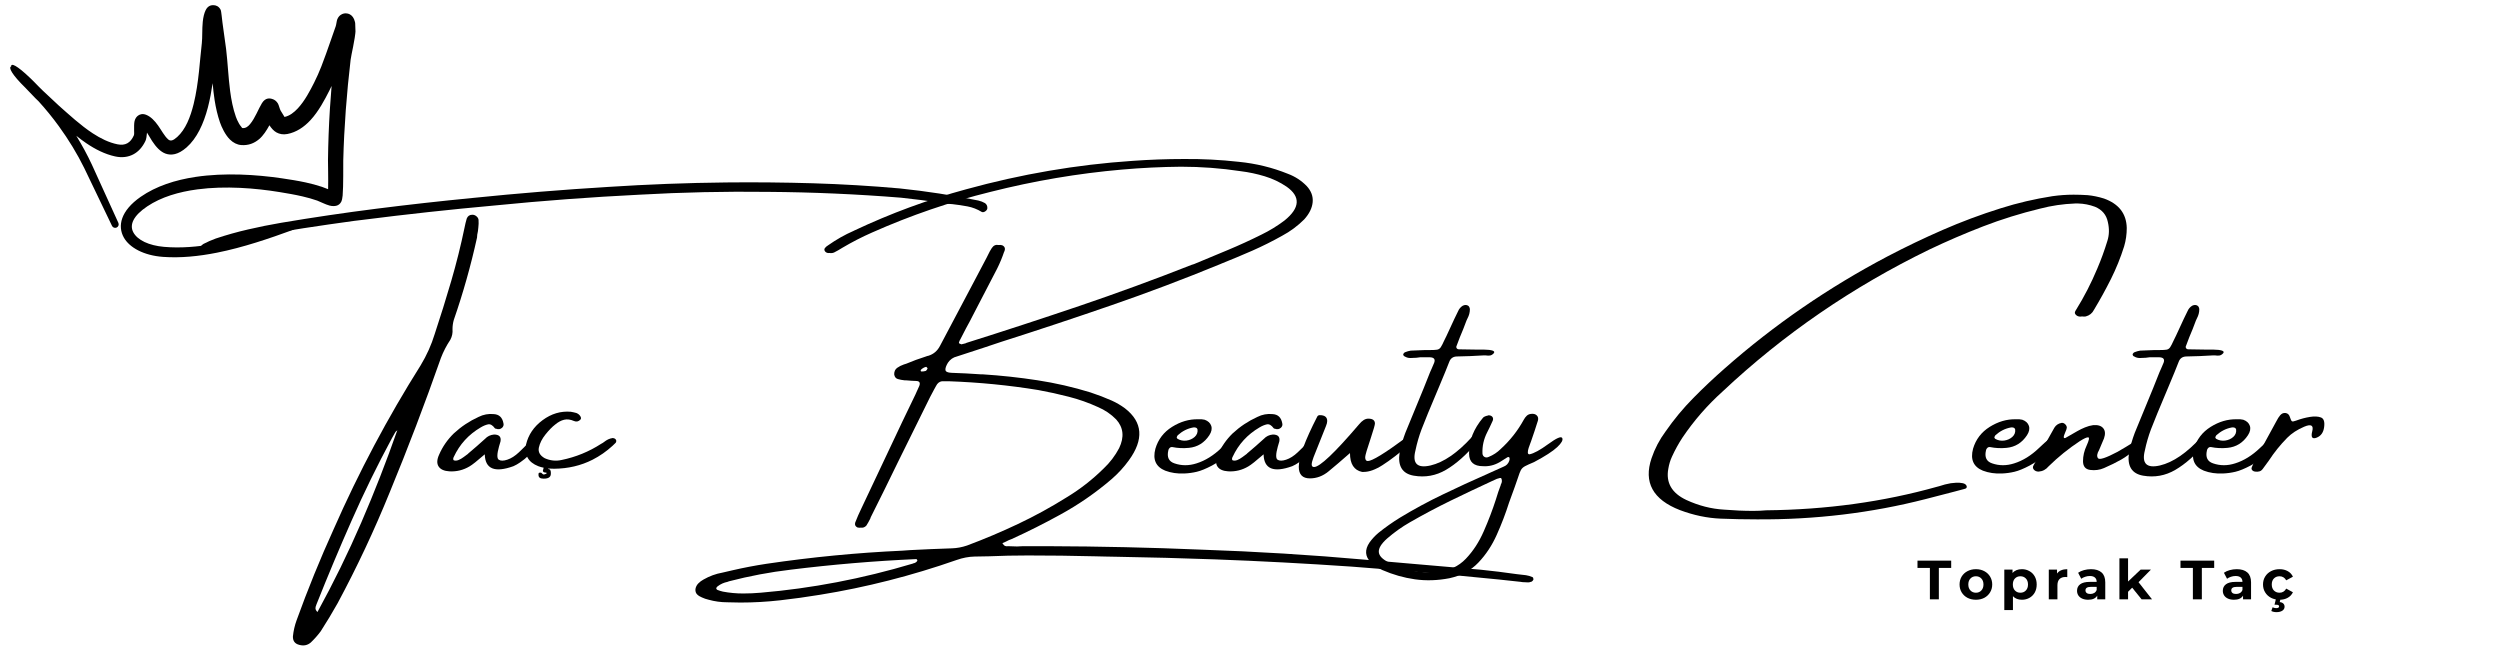 <?xml version="1.0" encoding="UTF-8"?>
<svg xmlns="http://www.w3.org/2000/svg" xmlns:xlink="http://www.w3.org/1999/xlink" width="1000" zoomAndPan="magnify" viewBox="0 0 750 195" height="260" preserveAspectRatio="xMidYMid meet" version="1.0">
  <defs>
    <g></g>
    <clipPath id="e95b42599a">
      <path d="M 3 1 L 107 1 L 107 78 L 3 78 Z M 3 1 " clip-rule="nonzero"></path>
    </clipPath>
    <clipPath id="fbe6ca8666">
      <path d="M 1.914 3.641 L 106.316 0.008 L 108.934 75.324 L 4.535 78.957 Z M 1.914 3.641 " clip-rule="nonzero"></path>
    </clipPath>
    <clipPath id="feaf7d8d3d">
      <path d="M 1.914 3.641 L 106.316 0.008 L 108.934 75.324 L 4.535 78.957 Z M 1.914 3.641 " clip-rule="nonzero"></path>
    </clipPath>
    <clipPath id="8804e38e49">
      <path d="M 59 54 L 297 54 L 297 194.004 L 59 194.004 Z M 59 54 " clip-rule="nonzero"></path>
    </clipPath>
  </defs>
  <g clip-path="url(#e95b42599a)">
    <g clip-path="url(#fbe6ca8666)">
      <g clip-path="url(#feaf7d8d3d)">
        <path fill="#000000" d="M 11.617 25.98 C 11.156 25.496 10.691 25.02 10.227 24.555 L 9.656 23.992 L 9.57 23.906 L 9.398 23.738 L 9.195 23.543 L 9.062 23.414 L 9.016 23.371 C 4.984 19.516 3.27 18.828 3.352 19.93 C 2.496 20.207 3.449 22.277 7.727 26.449 L 7.938 26.68 C 8.383 27.164 9.977 28.828 10.641 29.488 L 11.566 30.383 C 13.703 32.727 15.75 35.242 17.652 37.859 C 20.586 41.895 23.188 46.168 25.281 50.43 L 33.586 67.727 C 33.816 68.262 34.441 68.504 34.977 68.27 C 35.512 68.035 35.754 67.414 35.52 66.879 L 27.543 49.348 C 26.199 46.465 24.629 43.566 22.887 40.734 C 23.855 41.508 24.848 42.254 25.863 42.945 C 28.586 44.797 31.48 46.254 34.5 46.918 C 36.602 47.383 38.438 47.125 39.988 46.312 C 41.492 45.523 42.742 44.168 43.645 42.254 C 43.887 41.738 44.023 40.75 44.098 39.785 C 44.621 40.562 45.09 41.477 45.621 42.289 C 46.793 44.086 48.141 45.559 49.711 46.102 C 51.348 46.668 53.398 46.473 55.953 44.242 C 59.07 41.512 61.074 37.152 62.352 32.285 C 62.977 29.91 63.43 27.406 63.789 24.953 C 63.941 26.684 64.129 28.41 64.398 30.113 C 64.758 32.371 65.258 34.582 65.988 36.707 C 66.477 38.121 67.547 40.445 68.977 41.855 C 69.965 42.832 71.133 43.418 72.363 43.516 C 74.527 43.688 76.273 42.977 77.727 41.754 C 78.98 40.699 79.965 39.145 80.824 37.578 C 81.43 38.48 82.105 39.277 82.941 39.73 C 83.84 40.219 84.898 40.453 86.227 40.199 C 88.895 39.68 91.203 38.137 93.141 36.047 C 95.586 33.41 97.434 29.895 98.812 27.164 C 99.039 26.707 99.262 26.25 99.477 25.789 C 99.281 28.086 99.113 30.387 98.969 32.688 C 98.648 37.812 98.457 42.945 98.395 48.062 C 98.387 48.922 98.512 53.691 98.434 56.758 C 97.684 56.461 96.887 56.152 96.57 56.047 C 94.98 55.52 93.355 55.09 91.715 54.734 C 89.32 54.215 86.891 53.836 84.473 53.48 C 76.949 52.379 67.473 51.754 58.691 53.07 C 52.586 53.984 46.812 55.84 42.203 59.047 C 36.152 63.266 35.23 67.84 37.145 71.254 C 38.84 74.281 43.129 76.66 48.965 77.07 C 54.164 77.438 59.609 76.895 65.051 75.812 C 72.957 74.238 80.844 71.539 87.91 68.953 C 88.496 68.742 88.801 68.098 88.594 67.512 C 88.387 66.926 87.742 66.621 87.156 66.828 C 80.156 69.23 72.348 71.73 64.539 73.125 C 59.344 74.055 54.148 74.492 49.203 74.055 C 44.695 73.656 41.262 72.059 39.992 69.691 C 38.762 67.387 40.07 64.66 44.164 61.918 C 48.395 59.082 53.672 57.551 59.219 56.812 C 67.629 55.695 76.664 56.449 83.836 57.617 C 86.152 57.996 88.48 58.391 90.773 58.926 C 92.258 59.27 93.727 59.676 95.168 60.18 C 95.863 60.418 97.637 61.355 98.871 61.672 C 99.77 61.902 100.547 61.848 101.07 61.672 C 101.488 61.531 102.074 61.211 102.445 60.383 C 102.562 60.113 102.715 59.508 102.793 58.656 C 103.039 55.945 102.953 49.199 102.977 48.148 C 103.102 43.105 103.363 38.055 103.734 33.012 C 104.109 27.969 104.594 22.934 105.188 17.922 C 105.363 16.414 106.543 11.824 106.688 8.926 C 106.773 7.156 106.375 5.797 105.859 5.109 C 105.285 4.34 104.633 4.129 104.156 4.043 C 103.488 3.922 102.855 4.051 102.262 4.438 C 101.902 4.668 101.461 5.094 101.176 5.816 C 100.992 6.277 100.895 7.371 100.723 7.859 L 99.219 12.156 C 98.293 14.77 97.41 17.387 96.395 19.953 C 95.738 21.605 95.031 23.238 94.219 24.836 C 93.023 27.191 91.457 30.242 89.34 32.516 C 88.199 33.738 86.91 34.746 85.359 35.086 C 85.152 34.758 84.527 33.766 84.191 33.188 C 83.906 32.699 83.656 31.531 83.387 31.07 C 82.961 30.348 82.406 29.977 81.969 29.801 C 80.973 29.395 79.656 29.238 78.59 30.938 C 77.527 32.633 76.574 35.383 75.012 37.242 C 74.43 37.934 73.746 38.5 72.758 38.426 C 72.59 38.414 72.52 38.199 72.391 38.047 C 72.141 37.766 71.918 37.441 71.719 37.102 C 71.289 36.371 70.965 35.598 70.766 35.043 C 69.895 32.57 69.387 29.957 69.039 27.301 C 68.488 23.082 68.32 18.762 67.828 14.672 L 66.742 6.801 C 66.578 5.812 66.43 3.387 66.176 2.902 C 65.629 1.863 64.793 1.586 64.109 1.555 C 63.578 1.531 62.438 1.555 61.703 3.043 C 61.254 3.949 60.969 5.168 60.828 6.523 C 60.602 8.715 60.742 11.336 60.551 12.93 C 59.973 17.719 59.656 24.887 58.094 31.199 C 57.105 35.184 55.672 38.832 53.16 41.098 C 51.922 42.211 51.145 42.434 50.441 41.809 C 49.324 40.809 48.449 39.098 47.438 37.676 C 46.402 36.211 45.234 35.008 43.891 34.461 C 42.82 34.027 42.035 34.254 41.449 34.66 C 40.992 34.98 40.566 35.512 40.371 36.312 C 40.211 36.988 40.219 38.062 40.23 39.137 C 40.234 39.703 40.305 40.277 40.145 40.641 C 39.66 41.715 39.031 42.527 38.203 42.98 C 37.383 43.434 36.391 43.523 35.266 43.297 C 32.672 42.773 30.188 41.543 27.828 40 C 24.125 37.574 20.727 34.395 17.715 31.746 L 12.863 27.211 C 12.57 26.934 12.09 26.457 11.617 25.98 Z M 11.617 25.98 " fill-opacity="1" fill-rule="evenodd"></path>
      </g>
    </g>
  </g>
  <g clip-path="url(#8804e38e49)">
    <g fill="#000000" fill-opacity="1">
      <g transform="translate(109.315, 149.749)">
        <g>
          <path d="M 32.391 -85.328 C 32.859 -85.328 33.273 -85.164 33.641 -84.844 C 34.004 -84.531 34.207 -84.176 34.25 -83.781 C 34.301 -83.008 34.281 -82.258 34.188 -81.531 C 34.133 -80.75 34.023 -80.02 33.859 -79.344 C 33.816 -79.039 33.797 -78.758 33.797 -78.5 C 31.941 -70.07 29.617 -61.832 26.828 -53.781 C 26.566 -52.875 26.438 -51.945 26.438 -51 C 26.531 -49.875 26.316 -48.82 25.797 -47.844 C 24.629 -46.082 23.68 -44.25 22.953 -42.344 C 18.191 -28.758 13.078 -15.336 7.609 -2.078 C 3.004 9.273 -2.207 20.375 -8.031 31.219 C -9.625 34.062 -11.32 36.879 -13.125 39.672 C -14.02 40.867 -15.008 41.984 -16.094 43.016 C -17.07 43.836 -18.207 44.07 -19.5 43.719 C -20.844 43.395 -21.488 42.539 -21.438 41.156 C -21.27 39.508 -20.906 37.91 -20.344 36.359 C -16.988 27.066 -13.27 17.926 -9.188 8.938 C -1.695 -8.094 6.992 -24.461 16.891 -40.172 C 18.703 -43.172 20.102 -46.289 21.094 -49.531 C 22.844 -54.812 24.492 -60.109 26.047 -65.422 C 27.598 -70.734 28.938 -76.102 30.062 -81.531 C 30.227 -82.395 30.441 -83.273 30.703 -84.172 C 31.004 -84.941 31.566 -85.328 32.391 -85.328 Z M -14.078 33.859 C -9.266 25.086 -4.883 16.145 -0.938 7.031 C 3 -2.07 6.617 -11.348 9.922 -20.797 C 9.879 -20.754 9.832 -20.676 9.781 -20.562 C 9.625 -20.469 9.473 -20.336 9.328 -20.172 C 8.953 -19.516 8.586 -18.867 8.234 -18.234 C 3.891 -10.18 -0.125 -1.973 -3.812 6.391 C -7.508 14.754 -11.035 23.16 -14.391 31.609 C -14.441 31.723 -14.469 31.805 -14.469 31.859 C -14.602 32.117 -14.672 32.414 -14.672 32.75 C -14.672 33.094 -14.473 33.461 -14.078 33.859 Z M 186.891 -87.266 C 186.891 -87.055 186.789 -86.844 186.594 -86.625 C 186.395 -86.414 186.164 -86.258 185.906 -86.156 C 185.645 -86.051 185.41 -86.055 185.203 -86.172 C 183.859 -86.992 182.438 -87.547 180.938 -87.828 C 179.438 -88.109 177.938 -88.332 176.438 -88.5 C 175.312 -88.539 174.207 -88.672 173.125 -88.891 C 169.082 -89.492 165.047 -90.008 161.016 -90.438 C 147.754 -91.508 134.457 -92.094 121.125 -92.188 C 108.289 -92.352 95.441 -92.07 82.578 -91.344 C 68.078 -90.625 53.598 -89.547 39.141 -88.109 C 25.859 -86.91 12.613 -85.469 -0.594 -83.781 C -1.414 -83.664 -2.273 -83.562 -3.172 -83.469 C -8.211 -82.781 -13.25 -82.051 -18.281 -81.281 C -23.32 -80.508 -28.352 -79.562 -33.375 -78.438 C -33.77 -78.312 -34.18 -78.203 -34.609 -78.109 C -36.555 -77.641 -38.516 -77.125 -40.484 -76.562 C -42.453 -76 -44.344 -75.25 -46.156 -74.312 C -46.406 -74.164 -46.688 -74.062 -47 -74 C -47.395 -73.945 -47.773 -73.961 -48.141 -74.047 C -48.504 -74.129 -48.789 -74.348 -49 -74.703 C -49.207 -75.078 -49.234 -75.426 -49.078 -75.75 C -48.93 -76.082 -48.672 -76.352 -48.297 -76.562 C -47.117 -77.176 -45.883 -77.719 -44.594 -78.188 C -41.383 -79.258 -38.141 -80.172 -34.859 -80.922 C -31.586 -81.68 -28.301 -82.344 -25 -82.906 C -15.445 -84.52 -5.895 -85.93 3.656 -87.141 C 13.207 -88.348 22.805 -89.422 32.453 -90.359 C 45.992 -91.742 59.547 -92.848 73.109 -93.672 C 84.941 -94.441 96.77 -94.891 108.594 -95.016 C 117.281 -95.109 125.957 -95.023 134.625 -94.766 C 143.301 -94.504 151.969 -93.988 160.625 -93.219 C 168.531 -92.395 176.379 -91.188 184.172 -89.594 C 184.898 -89.426 185.57 -89.164 186.188 -88.812 C 186.695 -88.438 186.93 -87.922 186.891 -87.266 Z M 186.891 -87.266 "></path>
        </g>
      </g>
    </g>
  </g>
  <g fill="#000000" fill-opacity="1">
    <g transform="translate(135.119, 149.749)">
      <g>
        <path d="M 25.531 -17.922 C 26.082 -17.609 26.125 -16.844 25.656 -15.625 C 24.977 -14.738 24.25 -13.906 23.469 -13.125 C 22.695 -12.352 21.852 -11.66 20.938 -11.047 C 20.875 -11.047 20.844 -11.023 20.844 -10.984 C 20.227 -10.555 19.582 -10.191 18.906 -9.891 C 13.289 -7.867 10.426 -9.055 10.312 -13.453 C 8.039 -11.473 6.516 -10.266 5.734 -9.828 C 3.879 -8.723 1.875 -8.227 -0.281 -8.344 C -1.875 -8.438 -2.957 -8.922 -3.531 -9.797 C -4.113 -10.68 -4.062 -11.875 -3.375 -13.375 C -2.344 -15.75 -0.879 -17.863 1.016 -19.719 C 3.242 -21.781 5.723 -23.43 8.453 -24.672 C 9.898 -25.398 11.426 -25.68 13.031 -25.516 C 14.625 -25.422 15.582 -24.52 15.906 -22.812 C 16.051 -22.289 15.926 -21.832 15.531 -21.438 C 15.008 -20.969 14.41 -20.863 13.734 -21.125 C 13.68 -21.125 13.613 -21.133 13.531 -21.156 C 13.445 -21.176 13.383 -21.211 13.344 -21.266 C 12.664 -22.203 11.977 -22.594 11.281 -22.438 C 10.594 -22.289 9.859 -21.984 9.078 -21.516 C 5.461 -19.398 2.773 -16.453 1.016 -12.672 C 0.922 -12.504 0.863 -12.32 0.844 -12.125 C 0.82 -11.926 0.879 -11.77 1.016 -11.656 C 1.441 -11.508 1.91 -11.535 2.422 -11.734 C 2.941 -11.941 3.457 -12.238 3.969 -12.625 C 4.488 -13.008 4.926 -13.332 5.281 -13.594 C 5.32 -13.656 5.344 -13.688 5.344 -13.688 C 7.062 -15.125 8.742 -16.594 10.391 -18.094 C 11.109 -18.863 12.008 -19.297 13.094 -19.391 C 14.645 -19.391 15.289 -18.695 15.031 -17.312 C 14.883 -16.801 14.734 -16.285 14.578 -15.766 C 13.961 -13.535 13.938 -12.227 14.5 -11.844 C 15.062 -11.457 15.922 -11.457 17.078 -11.844 C 18.242 -12.227 19.406 -12.969 20.562 -14.062 C 21.727 -15.156 22.711 -16.148 23.516 -17.047 C 24.316 -17.953 24.988 -18.242 25.531 -17.922 Z M 25.531 -17.922 "></path>
      </g>
    </g>
  </g>
  <g fill="#000000" fill-opacity="1">
    <g transform="translate(158.459, 149.749)">
      <g>
        <path d="M 4.641 -9.438 C 4.129 -9.531 3.594 -9.68 3.031 -9.891 C 0.02 -11.066 -1.203 -13.238 -0.641 -16.406 C 0.047 -19.332 1.703 -21.766 4.328 -23.703 C 6.953 -25.641 9.77 -26.477 12.781 -26.219 C 13.344 -26.125 13.906 -26 14.469 -25.844 C 14.988 -25.625 15.375 -25.312 15.625 -24.906 C 15.883 -24.5 15.91 -24.164 15.703 -23.906 C 15.141 -23.289 14.492 -23.133 13.766 -23.438 C 12.68 -23.914 11.688 -24.047 10.781 -23.828 C 9.883 -23.617 8.977 -23.129 8.062 -22.359 C 7.164 -21.672 6.203 -20.68 5.172 -19.391 C 4.141 -18.098 3.484 -16.797 3.203 -15.484 C 2.922 -14.172 3.508 -13.102 4.969 -12.281 C 6.602 -11.551 8.281 -11.375 10 -11.75 C 14.27 -12.625 18.234 -14.242 21.891 -16.609 C 22.223 -16.773 22.52 -16.961 22.781 -17.172 C 23.176 -17.484 23.578 -17.738 23.984 -17.938 C 24.398 -18.133 24.863 -18.27 25.375 -18.344 C 25.5 -18.344 25.633 -18.312 25.781 -18.25 C 25.938 -18.195 26.062 -18.125 26.156 -18.031 C 26.477 -17.719 26.516 -17.352 26.266 -16.938 C 25.93 -16.582 25.613 -16.273 25.312 -16.016 C 23.5 -14.348 21.492 -12.953 19.297 -11.828 C 15.816 -10.066 11.988 -9.164 7.812 -9.125 C 7.25 -9.125 6.648 -9.145 6.016 -9.188 L 6.016 -9.047 C 6.535 -9.047 6.797 -8.68 6.797 -7.953 L 6.797 -7.641 C 6.797 -6.648 6.102 -6.156 4.719 -6.156 L 4.578 -6.156 C 3.586 -6.156 3.094 -6.52 3.094 -7.25 L 3.094 -7.641 C 3.145 -7.848 3.254 -7.953 3.422 -7.953 L 3.875 -7.953 C 4.227 -7.578 4.508 -7.391 4.719 -7.391 L 5.484 -7.641 L 5.484 -7.953 C 4.766 -7.953 4.406 -8.148 4.406 -8.547 C 4.52 -8.879 4.598 -9.176 4.641 -9.438 Z M 4.641 -9.438 "></path>
      </g>
    </g>
  </g>
  <g fill="#000000" fill-opacity="1">
    <g transform="translate(181.939, 149.749)">
      <g></g>
    </g>
  </g>
  <g fill="#000000" fill-opacity="1">
    <g transform="translate(208.553, 149.749)">
      <g>
        <path d="M 251.234 23.406 C 251.328 23.457 251.391 23.562 251.422 23.719 C 251.461 23.883 251.484 24.016 251.484 24.109 C 251.41 24.273 251.328 24.406 251.234 24.5 C 251.141 24.594 251.035 24.676 250.922 24.75 C 250.453 24.938 249.992 25.004 249.547 24.953 C 249.078 24.953 248.629 24.93 248.203 24.891 C 247.992 24.836 247.82 24.812 247.688 24.812 C 245.5 24.602 243.328 24.367 241.172 24.109 C 236.098 23.598 231.062 23.109 226.062 22.641 C 216.352 21.766 206.629 20.961 196.891 20.234 C 183.254 19.297 169.594 18.57 155.906 18.062 C 146.102 17.707 136.297 17.445 126.484 17.281 C 125.398 17.238 124.305 17.219 123.203 17.219 C 122.078 17.219 120.973 17.191 119.891 17.141 C 113.234 16.973 106.57 16.891 99.906 16.891 L 99.766 16.891 C 95.848 16.891 91.953 16.973 88.078 17.141 C 86.617 17.191 85.195 17.219 83.812 17.219 C 82.051 17.258 80.27 17.598 78.469 18.234 C 64.926 22.973 51.242 26.457 37.422 28.688 C 33.43 29.344 29.453 29.895 25.484 30.344 C 21.516 30.789 17.535 31.016 13.547 31.016 C 12.254 31.016 10.969 30.988 9.688 30.938 C 7.738 30.938 5.859 30.68 4.047 30.172 C 3.316 30.004 2.633 29.77 2 29.469 C 1.438 29.25 0.961 28.945 0.578 28.562 C 0.191 28.176 0.023 27.645 0.078 26.969 C 0.191 26.312 0.477 25.75 0.938 25.281 C 1.395 24.812 1.914 24.422 2.5 24.109 C 4.301 23.078 6.203 22.383 8.203 22.031 C 9.191 21.781 10.203 21.547 11.234 21.328 C 14.586 20.555 17.969 19.91 21.375 19.391 C 35 17.379 48.582 16.066 62.125 15.453 C 62.945 15.379 63.75 15.32 64.531 15.281 C 68.707 15.062 72.883 14.883 77.062 14.75 C 78.562 14.695 80.062 14.414 81.562 13.906 C 86.727 11.977 91.816 9.828 96.828 7.453 C 101.836 5.086 106.734 2.406 111.516 -0.594 C 115.504 -3.008 119.176 -5.875 122.531 -9.188 C 124.438 -10.988 125.988 -13.031 127.188 -15.312 C 128.781 -18.625 128.488 -21.488 126.312 -23.906 C 124.758 -25.5 122.926 -26.742 120.812 -27.641 C 118.02 -28.922 115.113 -29.945 112.094 -30.719 C 109.082 -31.5 106.031 -32.172 102.938 -32.734 C 94.156 -34.172 85.203 -35.051 76.078 -35.375 C 75.742 -35.375 75.426 -35.375 75.125 -35.375 C 74.77 -35.375 74.406 -35.375 74.031 -35.375 C 73.258 -35.258 72.672 -34.789 72.266 -33.969 C 72.055 -33.613 71.867 -33.273 71.703 -32.953 C 71.305 -32.172 70.895 -31.395 70.469 -30.625 C 67.227 -24.07 64.004 -17.547 60.797 -11.047 C 58.117 -5.516 55.406 -0.016 52.656 5.453 C 52.613 5.66 52.547 5.836 52.453 5.984 C 52.117 6.66 51.754 7.305 51.359 7.922 C 50.891 8.43 50.348 8.641 49.734 8.547 C 49.359 8.598 49 8.578 48.656 8.484 C 48.02 8.148 47.805 7.656 48.016 7 C 48.578 5.551 49.195 4.133 49.875 2.75 C 53.957 -5.938 58.039 -14.586 62.125 -23.203 C 63.469 -25.941 64.785 -28.676 66.078 -31.406 C 66.172 -31.656 66.273 -31.891 66.391 -32.109 C 66.691 -32.742 66.973 -33.363 67.234 -33.969 C 67.586 -34.906 67.305 -35.398 66.391 -35.453 C 65.922 -35.492 65.453 -35.516 64.984 -35.516 C 64.367 -35.566 63.77 -35.613 63.188 -35.656 C 63.094 -35.656 62.961 -35.656 62.797 -35.656 C 62.098 -35.727 61.438 -35.852 60.812 -36.031 C 60.188 -36.207 59.816 -36.68 59.703 -37.453 C 59.703 -38.316 60 -38.961 60.594 -39.391 C 61.195 -39.816 61.863 -40.156 62.594 -40.406 C 62.844 -40.5 63.078 -40.57 63.297 -40.625 C 65.242 -41.445 67.227 -42.176 69.25 -42.812 C 69.457 -42.906 69.691 -42.973 69.953 -43.016 C 71.492 -43.484 72.656 -44.469 73.438 -45.969 C 76.883 -52.52 80.344 -59.055 83.812 -65.578 C 84.988 -67.828 86.195 -70.117 87.438 -72.453 C 87.602 -72.773 87.758 -73.086 87.906 -73.391 C 88.207 -74.047 88.566 -74.691 88.984 -75.328 C 89.504 -76.109 90.176 -76.414 91 -76.25 C 91.375 -76.289 91.738 -76.266 92.094 -76.172 C 92.863 -75.828 93.098 -75.227 92.797 -74.375 C 92.797 -74.332 92.77 -74.312 92.719 -74.312 C 92.133 -72.551 91.43 -70.848 90.609 -69.203 C 88.586 -65.242 86.523 -61.27 84.422 -57.281 C 83.754 -55.938 83.062 -54.598 82.344 -53.266 C 81.969 -52.578 81.602 -51.906 81.25 -51.25 C 80.633 -50.102 80.035 -48.941 79.453 -47.766 C 79.453 -47.766 79.426 -47.727 79.375 -47.656 C 79.281 -47.469 79.203 -47.27 79.141 -47.062 C 79.086 -46.852 79.191 -46.703 79.453 -46.609 C 79.617 -46.535 79.781 -46.477 79.938 -46.438 L 80.078 -46.5 C 80.391 -46.57 80.734 -46.656 81.109 -46.75 C 81.203 -46.789 81.297 -46.836 81.391 -46.891 C 92.703 -50.453 104 -54.145 115.281 -57.969 C 126.57 -61.801 137.789 -65.91 148.938 -70.297 C 149.195 -70.391 149.43 -70.461 149.641 -70.516 C 153.047 -71.922 156.438 -73.332 159.812 -74.75 C 163.195 -76.164 166.539 -77.695 169.844 -79.344 C 172.312 -80.539 174.633 -81.961 176.812 -83.609 C 181.469 -87.379 181.672 -90.758 177.422 -93.75 C 175.422 -95.102 173.238 -96.141 170.875 -96.859 C 168.52 -97.578 166.113 -98.086 163.656 -98.391 C 157.758 -99.285 151.797 -99.734 145.766 -99.734 L 145.672 -99.734 C 139.848 -99.68 133.969 -99.395 128.031 -98.875 C 114.863 -97.727 101.723 -95.5 88.609 -92.188 C 76.516 -89.207 64.66 -85.141 53.047 -79.984 C 49.992 -78.641 47.023 -77.113 44.141 -75.406 C 43.316 -74.883 42.492 -74.414 41.672 -74 C 41.203 -73.812 40.758 -73.766 40.344 -73.859 C 39.781 -73.766 39.32 -73.914 38.969 -74.312 C 38.707 -74.688 38.691 -75.023 38.922 -75.328 C 39.16 -75.641 39.457 -75.898 39.812 -76.109 C 42.301 -77.867 44.883 -79.332 47.562 -80.5 C 47.602 -80.5 47.648 -80.523 47.703 -80.578 C 58.66 -85.742 69.863 -89.875 81.312 -92.969 C 97.832 -97.52 114.438 -100.359 131.125 -101.484 C 136.289 -101.859 141.43 -102.047 146.547 -102.047 C 152.109 -102.098 157.625 -101.816 163.094 -101.203 C 168.25 -100.691 173.156 -99.492 177.812 -97.609 C 179.988 -96.797 181.875 -95.566 183.469 -93.922 C 184.812 -92.461 185.406 -90.859 185.25 -89.109 C 185.094 -87.359 184.242 -85.629 182.703 -83.922 C 180.723 -81.953 178.523 -80.32 176.109 -79.031 C 173.18 -77.383 170.191 -75.891 167.141 -74.547 C 164.086 -73.211 161.016 -71.926 157.922 -70.688 C 157.828 -70.633 157.695 -70.578 157.531 -70.516 C 146.738 -66.078 135.852 -61.961 124.875 -58.172 C 113.906 -54.379 102.895 -50.723 91.844 -47.203 C 89.988 -46.598 88.133 -45.977 86.281 -45.344 C 83.695 -44.469 81.113 -43.625 78.531 -42.812 C 77.406 -42.551 76.504 -41.926 75.828 -40.938 C 75.266 -40 75.016 -39.27 75.078 -38.75 C 75.148 -38.238 75.738 -37.957 76.844 -37.906 C 79.781 -37.812 82.711 -37.66 85.641 -37.453 C 85.859 -37.453 86.047 -37.453 86.203 -37.453 C 91.766 -37.098 97.254 -36.504 102.672 -35.672 C 108.098 -34.836 113.395 -33.625 118.562 -32.031 C 120.789 -31.301 122.938 -30.477 125 -29.562 C 126.383 -28.938 127.695 -28.164 128.938 -27.25 C 134.27 -23.113 134.66 -17.914 130.109 -11.656 C 128.609 -9.582 126.883 -7.703 124.938 -6.016 C 120.125 -1.891 114.957 1.676 109.438 4.688 C 104.676 7.312 99.844 9.738 94.938 11.969 C 94.375 12.156 93.789 12.414 93.188 12.75 C 92.875 12.883 92.531 13.035 92.156 13.203 C 92.457 13.672 92.738 13.953 93 14.047 C 93.258 14.141 93.555 14.16 93.891 14.109 C 93.891 14.109 93.91 14.109 93.953 14.109 C 94.816 14.16 95.66 14.188 96.484 14.188 L 96.594 14.188 C 97.156 14.188 97.719 14.16 98.281 14.109 C 100.863 14.109 103.445 14.109 106.031 14.109 C 121.352 14.16 136.609 14.504 151.797 15.141 C 168.316 15.703 184.766 16.711 201.141 18.172 C 206.348 18.609 211.562 19.062 216.781 19.531 C 223.062 20.051 229.336 20.594 235.609 21.156 C 239.266 21.531 242.898 21.977 246.516 22.5 C 247.391 22.594 248.297 22.695 249.234 22.812 C 249.891 22.906 250.555 23.102 251.234 23.406 Z M 69.172 -38.469 C 69.266 -38.52 69.363 -38.617 69.469 -38.766 C 69.57 -38.922 69.648 -39.047 69.703 -39.141 C 69.703 -39.266 69.676 -39.348 69.625 -39.391 C 69.582 -39.441 69.504 -39.523 69.391 -39.641 C 69.391 -39.641 69.363 -39.66 69.312 -39.703 C 68.75 -39.586 68.234 -39.305 67.766 -38.859 C 67.672 -38.742 67.633 -38.617 67.656 -38.484 C 67.676 -38.359 67.77 -38.297 67.938 -38.297 C 68.332 -38.297 68.742 -38.352 69.172 -38.469 Z M 65.297 19.328 C 65.391 19.254 65.492 19.219 65.609 19.219 C 65.797 19.176 65.992 19.086 66.203 18.953 C 66.422 18.828 66.578 18.633 66.672 18.375 C 66.578 18.164 66.484 18.035 66.391 17.984 C 66.316 17.984 66.258 17.984 66.219 17.984 C 53.727 18.547 41.207 19.602 28.656 21.156 C 22.457 21.883 16.285 23.047 10.141 24.641 C 9.992 24.711 9.844 24.77 9.688 24.812 C 8.602 25.031 7.629 25.469 6.766 26.125 C 6.547 26.281 6.406 26.457 6.344 26.656 C 6.289 26.863 6.395 27.051 6.656 27.219 C 7.164 27.426 7.719 27.598 8.312 27.734 C 10.301 28.109 12.328 28.297 14.391 28.297 C 16.148 28.297 17.91 28.219 19.672 28.062 C 34.953 26.77 50.16 23.859 65.297 19.328 Z M 65.297 19.328 "></path>
      </g>
    </g>
  </g>
  <g fill="#000000" fill-opacity="1">
    <g transform="translate(348.275, 149.749)">
      <g>
        <path d="M 20.062 -13.516 C 18.707 -12.18 17.125 -11.035 15.312 -10.078 C 13.508 -9.129 11.992 -8.508 10.766 -8.219 C 9.547 -7.926 8.289 -7.754 7 -7.703 C 4.938 -7.609 3.035 -7.891 1.297 -8.547 C -1.535 -9.703 -2.52 -11.898 -1.656 -15.141 C -0.832 -17.93 0.832 -20.113 3.344 -21.688 C 5.852 -23.258 8.445 -24.02 11.125 -23.969 C 11.125 -23.969 11.145 -23.969 11.188 -23.969 C 11.875 -24.02 12.52 -23.973 13.125 -23.828 C 14.156 -23.453 14.812 -22.844 15.094 -22 C 15.383 -21.156 15.195 -20.219 14.531 -19.188 C 13.031 -16.906 10.988 -15.641 8.406 -15.391 C 6.695 -15.223 5.047 -15.301 3.453 -15.625 C 3.141 -15.676 2.863 -15.594 2.625 -15.375 C 2.395 -15.164 2.258 -14.91 2.219 -14.609 C 1.75 -12.586 2.367 -11.297 4.078 -10.734 C 6.191 -10.004 8.391 -10.004 10.672 -10.734 C 13.297 -11.555 15.789 -13.102 18.156 -15.375 C 20.531 -17.656 21.898 -18.719 22.266 -18.562 C 22.629 -18.414 22.738 -17.977 22.594 -17.25 C 22.27 -16.102 21.426 -14.859 20.062 -13.516 Z M 5.062 -19.188 C 4.926 -19.02 4.828 -18.836 4.766 -18.641 C 4.711 -18.441 4.789 -18.258 5 -18.094 C 5.82 -17.625 6.711 -17.453 7.672 -17.578 C 8.641 -17.711 9.457 -18.078 10.125 -18.672 C 10.789 -19.273 11.078 -20.008 10.984 -20.875 C 10.91 -21.176 10.742 -21.367 10.484 -21.453 C 10.234 -21.535 9.977 -21.555 9.719 -21.516 C 7.977 -21.203 6.426 -20.426 5.062 -19.188 Z M 5.062 -19.188 "></path>
      </g>
    </g>
  </g>
  <g fill="#000000" fill-opacity="1">
    <g transform="translate(368.763, 149.749)">
      <g>
        <path d="M 25.531 -17.922 C 26.082 -17.609 26.125 -16.844 25.656 -15.625 C 24.977 -14.738 24.25 -13.906 23.469 -13.125 C 22.695 -12.352 21.852 -11.66 20.938 -11.047 C 20.875 -11.047 20.844 -11.023 20.844 -10.984 C 20.227 -10.555 19.582 -10.191 18.906 -9.891 C 13.289 -7.867 10.426 -9.055 10.312 -13.453 C 8.039 -11.473 6.516 -10.266 5.734 -9.828 C 3.879 -8.723 1.875 -8.227 -0.281 -8.344 C -1.875 -8.438 -2.957 -8.922 -3.531 -9.797 C -4.113 -10.68 -4.062 -11.875 -3.375 -13.375 C -2.344 -15.75 -0.879 -17.863 1.016 -19.719 C 3.242 -21.781 5.723 -23.43 8.453 -24.672 C 9.898 -25.398 11.426 -25.68 13.031 -25.516 C 14.625 -25.422 15.582 -24.52 15.906 -22.812 C 16.051 -22.289 15.926 -21.832 15.531 -21.438 C 15.008 -20.969 14.41 -20.863 13.734 -21.125 C 13.68 -21.125 13.613 -21.133 13.531 -21.156 C 13.445 -21.176 13.383 -21.211 13.344 -21.266 C 12.664 -22.203 11.977 -22.594 11.281 -22.438 C 10.594 -22.289 9.859 -21.984 9.078 -21.516 C 5.461 -19.398 2.773 -16.453 1.016 -12.672 C 0.922 -12.504 0.863 -12.32 0.844 -12.125 C 0.82 -11.926 0.879 -11.77 1.016 -11.656 C 1.441 -11.508 1.91 -11.535 2.422 -11.734 C 2.941 -11.941 3.457 -12.238 3.969 -12.625 C 4.488 -13.008 4.926 -13.332 5.281 -13.594 C 5.32 -13.656 5.344 -13.688 5.344 -13.688 C 7.062 -15.125 8.742 -16.594 10.391 -18.094 C 11.109 -18.863 12.008 -19.297 13.094 -19.391 C 14.645 -19.391 15.289 -18.695 15.031 -17.312 C 14.883 -16.801 14.734 -16.285 14.578 -15.766 C 13.961 -13.535 13.938 -12.227 14.5 -11.844 C 15.062 -11.457 15.922 -11.457 17.078 -11.844 C 18.242 -12.227 19.406 -12.969 20.562 -14.062 C 21.727 -15.156 22.711 -16.148 23.516 -17.047 C 24.316 -17.953 24.988 -18.242 25.531 -17.922 Z M 25.531 -17.922 "></path>
      </g>
    </g>
  </g>
  <g fill="#000000" fill-opacity="1">
    <g transform="translate(392.103, 149.749)">
      <g>
        <path d="M 0.875 -6.234 C -1.352 -6.234 -2.469 -7.395 -2.469 -9.719 C -2.469 -12.551 -0.625 -17.562 3.062 -24.75 C 3.207 -25.051 3.469 -25.203 3.844 -25.203 C 5.32 -25.203 6.062 -24.613 6.062 -23.438 C 6.062 -23.02 5.93 -22.504 5.672 -21.891 C 5.578 -21.734 4.344 -18.641 1.969 -12.609 C 1.594 -11.617 1.406 -10.891 1.406 -10.422 C 1.406 -9.898 1.641 -9.641 2.109 -9.641 C 3.828 -9.641 8.32 -13.898 15.594 -22.422 C 16.531 -23.578 17.457 -24.156 18.375 -24.156 C 19.707 -24.156 20.375 -23.66 20.375 -22.672 C 20.375 -22.297 19.969 -20.875 19.156 -18.406 C 18.02 -15.051 17.453 -13.117 17.453 -12.609 C 17.453 -11.828 17.711 -11.438 18.234 -11.438 C 19.523 -11.438 23.289 -13.738 29.531 -18.344 C 29.883 -18.645 30.191 -18.797 30.453 -18.797 C 31.035 -18.797 31.328 -18.301 31.328 -17.312 C 31.328 -17.062 31.242 -16.852 31.078 -16.688 C 27.773 -13.844 24.961 -11.68 22.641 -10.203 C 20.523 -8.848 18.645 -8.172 17 -8.172 L 16.516 -8.172 C 14.098 -8.68 12.891 -10.566 12.891 -13.828 C 10.305 -11.555 8.16 -9.723 6.453 -8.328 C 4.754 -6.93 2.895 -6.234 0.875 -6.234 Z M 0.875 -6.234 "></path>
      </g>
    </g>
  </g>
  <g fill="#000000" fill-opacity="1">
    <g transform="translate(421.04, 149.749)">
      <g>
        <path d="M 22 -17 C 18.852 -13.289 15.77 -10.555 12.75 -8.797 C 9.738 -7.035 6.516 -6.453 3.078 -7.047 C -0.359 -7.648 -1.77 -9.957 -1.156 -13.969 C -0.738 -15.988 -0.164 -17.961 0.562 -19.891 C 2.375 -24.367 4.207 -28.828 6.062 -33.266 C 6.664 -34.859 7.305 -36.469 7.984 -38.094 C 8.148 -38.438 8.305 -38.785 8.453 -39.141 C 8.703 -39.734 8.957 -40.332 9.219 -40.938 C 9.594 -41.969 9.18 -42.508 7.984 -42.562 C 7.305 -42.562 6.641 -42.562 5.984 -42.562 C 5.68 -42.562 5.344 -42.562 4.969 -42.562 C 4.613 -42.508 4.25 -42.461 3.875 -42.422 C 3.258 -42.367 2.648 -42.344 2.047 -42.344 C 1.453 -42.344 0.898 -42.5 0.391 -42.812 C 0.242 -42.852 0.129 -42.938 0.047 -43.062 C -0.035 -43.195 -0.078 -43.348 -0.078 -43.516 C -0.023 -43.609 0.051 -43.719 0.156 -43.844 C 0.258 -43.969 0.395 -44.055 0.562 -44.109 C 1.082 -44.316 1.625 -44.469 2.188 -44.562 C 3.633 -44.633 5.078 -44.691 6.516 -44.734 C 7.078 -44.734 7.566 -44.734 7.984 -44.734 C 8.93 -44.734 9.629 -44.77 10.078 -44.844 C 10.535 -44.914 10.906 -45.16 11.188 -45.578 C 11.469 -46.004 11.801 -46.648 12.188 -47.516 C 12.395 -47.992 12.648 -48.516 12.953 -49.078 C 13.723 -50.711 14.5 -52.391 15.281 -54.109 C 15.633 -54.879 16 -55.629 16.375 -56.359 C 16.676 -57.086 17.156 -57.648 17.812 -58.047 C 18.445 -58.348 19 -58.328 19.469 -57.984 C 19.602 -57.891 19.711 -57.734 19.797 -57.516 C 19.879 -57.305 19.922 -57.117 19.922 -56.953 C 19.922 -56.035 19.688 -55.133 19.219 -54.25 C 19.125 -54.062 19.02 -53.836 18.906 -53.578 C 18.602 -52.734 18.273 -51.875 17.922 -51 C 17.234 -49.406 16.586 -47.773 15.984 -46.109 C 15.816 -45.805 15.805 -45.535 15.953 -45.297 C 16.109 -45.066 16.344 -44.953 16.656 -44.953 C 18.32 -44.898 19.953 -44.875 21.547 -44.875 C 22.367 -44.875 23.188 -44.875 24 -44.875 C 26.582 -44.832 27.617 -44.473 27.109 -43.797 C 26.754 -43.391 26.367 -43.156 25.953 -43.094 C 25.547 -43.039 25.133 -43.051 24.719 -43.125 C 24.457 -43.125 24.195 -43.125 23.938 -43.125 C 21.312 -42.957 18.707 -42.852 16.125 -42.812 C 14.926 -42.812 14.129 -42.27 13.734 -41.188 C 13.305 -40.156 12.895 -39.125 12.5 -38.094 C 11.906 -36.727 11.352 -35.398 10.844 -34.109 C 10.32 -32.891 9.805 -31.66 9.297 -30.422 C 7.953 -27.273 6.66 -24.113 5.422 -20.938 C 4.648 -18.875 4.039 -16.766 3.594 -14.609 C 2.602 -10.691 4.113 -9.191 8.125 -10.109 C 12.07 -11.047 16.203 -13.883 20.516 -18.625 C 22.398 -19.82 22.895 -19.281 22 -17 Z M 22 -17 "></path>
      </g>
    </g>
  </g>
  <g fill="#000000" fill-opacity="1">
    <g transform="translate(441.036, 149.749)">
      <g>
        <path d="M 27.625 -18.344 C 27.938 -17.75 27.438 -16.836 26.125 -15.609 C 24.812 -14.379 22.5 -12.883 19.188 -11.125 C 17.938 -10.602 17.031 -10.191 16.469 -9.891 C 15.906 -9.586 15.492 -9.203 15.234 -8.734 C 14.984 -8.266 14.703 -7.535 14.391 -6.547 C 14.141 -5.816 13.801 -4.844 13.375 -3.625 C 12.812 -2.125 12.25 -0.578 11.688 1.016 C 10.656 4.273 9.426 7.492 8 10.672 C 6.582 13.859 4.75 16.633 2.5 19 C 0.25 21.375 -2.648 22.945 -6.203 23.719 C -9.766 24.406 -13.211 24.516 -16.547 24.047 C -19.879 23.578 -23.141 22.648 -26.328 21.266 C -27.617 20.672 -28.781 19.895 -29.812 18.938 C -31.531 17.176 -31.66 15.207 -30.203 13.031 C -29.43 11.945 -28.531 10.973 -27.5 10.109 C -25.426 8.441 -23.266 6.914 -21.016 5.531 C -16.816 2.988 -12.52 0.664 -8.125 -1.438 C -3.738 -3.551 0.691 -5.594 5.172 -7.562 C 5.473 -7.707 5.816 -7.863 6.203 -8.031 C 7.422 -8.594 8.676 -9.156 9.969 -9.719 C 10.852 -10.039 11.445 -10.641 11.75 -11.516 C 11.844 -11.816 11.867 -12.098 11.828 -12.359 C 11.773 -12.523 11.688 -12.617 11.562 -12.641 C 11.438 -12.66 11.289 -12.625 11.125 -12.531 C 10.676 -12.27 10.219 -11.977 9.75 -11.656 C 9.488 -11.508 9.207 -11.332 8.906 -11.125 C 7.289 -10.188 5.613 -9.773 3.875 -9.891 C 1.125 -9.891 -0.27 -11.125 -0.312 -13.594 C -0.363 -15.602 -0.02 -17.508 0.719 -19.312 C 1.457 -21.125 2.508 -22.832 3.875 -24.438 C 4.008 -24.594 4.207 -24.723 4.469 -24.828 C 4.727 -24.941 4.988 -25.02 5.25 -25.062 C 5.289 -25.062 5.348 -25.086 5.422 -25.141 C 5.941 -25.18 6.344 -25.051 6.625 -24.75 C 6.906 -24.445 6.961 -24.055 6.797 -23.578 C 6.492 -22.922 6.188 -22.254 5.875 -21.578 C 5.613 -21.055 5.359 -20.539 5.109 -20.031 C 4.078 -18.008 3.609 -15.895 3.703 -13.688 C 3.742 -13.219 3.945 -12.879 4.312 -12.672 C 4.676 -12.461 5.094 -12.461 5.562 -12.672 C 6.945 -13.234 8.156 -14.031 9.188 -15.062 C 11.977 -17.602 14.281 -20.523 16.094 -23.828 C 16.344 -24.297 16.641 -24.691 16.984 -25.016 C 17.328 -25.348 17.781 -25.539 18.344 -25.594 C 19.07 -25.664 19.629 -25.504 20.016 -25.109 C 20.398 -24.723 20.508 -24.211 20.344 -23.578 C 19.688 -21.473 18.992 -19.383 18.266 -17.312 C 18.223 -17.156 18.164 -17.004 18.094 -16.859 C 17.906 -16.391 17.727 -15.895 17.562 -15.375 C 17.395 -14.863 17.312 -14.414 17.312 -14.031 C 17.312 -13.645 17.477 -13.453 17.812 -13.453 C 19.102 -13.703 20.984 -14.727 23.453 -16.531 C 25.93 -18.344 27.32 -18.945 27.625 -18.344 Z M 9.188 -4.219 C 9.188 -4.344 9.223 -4.453 9.297 -4.547 C 9.43 -4.797 9.508 -5.07 9.531 -5.375 C 9.562 -5.688 9.484 -6.008 9.297 -6.344 C 9.129 -6.344 9 -6.344 8.906 -6.344 C 8.57 -6.27 8.281 -6.188 8.031 -6.094 C 7.508 -5.875 6.992 -5.641 6.484 -5.391 C 2.348 -3.484 -1.781 -1.523 -5.906 0.484 C -10.039 2.504 -14.094 4.656 -18.062 6.938 C -20.477 8.32 -22.754 9.941 -24.891 11.797 C -26.629 13.336 -27.461 14.688 -27.391 15.844 C -27.316 17.008 -26.297 18.066 -24.328 19.016 C -19.836 21.336 -15.016 22.285 -9.859 21.859 C -6.336 21.504 -3.477 20.176 -1.281 17.875 C 0.906 15.582 2.695 12.832 4.094 9.625 C 5.5 6.426 6.719 3.227 7.75 0.031 C 8.188 -1.469 8.664 -2.883 9.188 -4.219 Z M 9.188 -4.219 "></path>
      </g>
    </g>
  </g>
  <g fill="#000000" fill-opacity="1">
    <g transform="translate(466.664, 149.749)">
      <g></g>
    </g>
  </g>
  <g fill="#000000" fill-opacity="1">
    <g transform="translate(493.277, 149.749)">
      <g>
        <path d="M 131.266 -54.812 C 131.004 -54.758 130.723 -54.754 130.422 -54.797 C 130.117 -54.848 129.836 -54.984 129.578 -55.203 C 129.273 -55.504 129.145 -55.781 129.188 -56.031 C 129.238 -56.289 129.348 -56.531 129.516 -56.75 C 131.973 -60.707 134.109 -64.859 135.922 -69.203 C 137.066 -71.879 138.07 -74.641 138.938 -77.484 C 139.5 -79.242 139.547 -81.129 139.078 -83.141 C 138.641 -85.305 137.352 -86.832 135.219 -87.719 C 133.57 -88.332 131.891 -88.66 130.172 -88.703 C 129.867 -88.703 129.566 -88.703 129.266 -88.703 C 125.648 -88.566 122.141 -88.051 118.734 -87.156 C 112.848 -85.727 107.148 -83.953 101.641 -81.828 C 96.141 -79.703 90.758 -77.383 85.5 -74.875 C 62.438 -63.656 41.785 -49.477 23.547 -32.344 C 18.953 -28.219 14.926 -23.598 11.469 -18.484 C 10.281 -16.672 9.227 -14.758 8.312 -12.75 C 7.789 -11.613 7.426 -10.406 7.219 -9.125 C 6.445 -4.938 8.254 -1.812 12.641 0.25 C 16.348 1.957 20.113 2.922 23.938 3.141 C 26.938 3.391 29.859 3.516 32.703 3.516 C 34.035 3.516 35.328 3.457 36.578 3.344 C 54.648 3.156 71.711 0.805 87.766 -3.703 C 88.016 -3.797 88.27 -3.863 88.531 -3.906 C 89.613 -4.281 90.754 -4.57 91.953 -4.781 C 92.254 -4.832 92.758 -4.879 93.469 -4.922 C 94.188 -4.973 94.867 -4.93 95.516 -4.797 C 96.16 -4.672 96.566 -4.375 96.734 -3.906 C 96.785 -3.645 96.742 -3.453 96.609 -3.328 C 96.484 -3.203 96.289 -3.113 96.031 -3.062 C 95.039 -2.801 94.066 -2.539 93.109 -2.281 C 90.203 -1.508 87.305 -0.758 84.422 -0.031 C 68.148 4.145 51.266 6.176 33.766 6.062 C 30.148 6.062 26.535 5.988 22.922 5.844 C 18.859 5.676 14.785 4.82 10.703 3.281 C 2.578 0.133 -0.258 -5.051 2.188 -12.281 C 3.164 -15.164 4.562 -17.832 6.375 -20.281 C 8.883 -23.895 11.664 -27.25 14.719 -30.344 C 17.77 -33.438 20.945 -36.43 24.25 -39.328 C 39.008 -52.328 55.25 -63.492 72.969 -72.828 C 78.395 -75.672 83.914 -78.316 89.531 -80.766 C 95.156 -83.223 100.957 -85.391 106.938 -87.266 C 111.969 -88.859 117.133 -90.066 122.438 -90.891 C 124.57 -91.191 126.691 -91.344 128.797 -91.344 C 130.18 -91.344 131.582 -91.297 133 -91.203 C 134.633 -91.047 136.273 -90.707 137.922 -90.188 C 142.379 -88.594 144.656 -85.648 144.75 -81.359 C 144.75 -79.453 144.488 -77.617 143.969 -75.859 C 142.895 -72.453 141.57 -69.176 140 -66.031 C 138.426 -62.895 136.734 -59.82 134.922 -56.812 C 134.41 -55.781 133.582 -55.113 132.438 -54.812 C 132.082 -54.758 131.75 -54.758 131.438 -54.812 Z M 131.266 -54.812 "></path>
      </g>
    </g>
  </g>
  <g fill="#000000" fill-opacity="1">
    <g transform="translate(593.572, 149.749)">
      <g>
        <path d="M 20.062 -13.516 C 18.707 -12.18 17.125 -11.035 15.312 -10.078 C 13.508 -9.129 11.992 -8.508 10.766 -8.219 C 9.547 -7.926 8.289 -7.754 7 -7.703 C 4.938 -7.609 3.035 -7.891 1.297 -8.547 C -1.535 -9.703 -2.52 -11.898 -1.656 -15.141 C -0.832 -17.93 0.832 -20.113 3.344 -21.688 C 5.852 -23.258 8.445 -24.02 11.125 -23.969 C 11.125 -23.969 11.145 -23.969 11.188 -23.969 C 11.875 -24.02 12.52 -23.973 13.125 -23.828 C 14.156 -23.453 14.812 -22.844 15.094 -22 C 15.383 -21.156 15.195 -20.219 14.531 -19.188 C 13.031 -16.906 10.988 -15.641 8.406 -15.391 C 6.695 -15.223 5.047 -15.301 3.453 -15.625 C 3.141 -15.676 2.863 -15.594 2.625 -15.375 C 2.395 -15.164 2.258 -14.91 2.219 -14.609 C 1.75 -12.586 2.367 -11.297 4.078 -10.734 C 6.191 -10.004 8.391 -10.004 10.672 -10.734 C 13.297 -11.555 15.789 -13.102 18.156 -15.375 C 20.531 -17.656 21.898 -18.719 22.266 -18.562 C 22.629 -18.414 22.738 -17.977 22.594 -17.25 C 22.27 -16.102 21.426 -14.859 20.062 -13.516 Z M 5.062 -19.188 C 4.926 -19.02 4.828 -18.836 4.766 -18.641 C 4.711 -18.441 4.789 -18.258 5 -18.094 C 5.82 -17.625 6.711 -17.453 7.672 -17.578 C 8.641 -17.711 9.457 -18.078 10.125 -18.672 C 10.789 -19.273 11.078 -20.008 10.984 -20.875 C 10.91 -21.176 10.742 -21.367 10.484 -21.453 C 10.234 -21.535 9.977 -21.555 9.719 -21.516 C 7.977 -21.203 6.426 -20.426 5.062 -19.188 Z M 5.062 -19.188 "></path>
      </g>
    </g>
  </g>
  <g fill="#000000" fill-opacity="1">
    <g transform="translate(614.06, 149.749)">
      <g>
        <path d="M 27.875 -17.562 C 28.25 -17.094 27.781 -16.234 26.469 -14.984 C 25.156 -13.742 23.758 -12.703 22.281 -11.859 C 20.801 -11.016 19.086 -10.172 17.141 -9.328 C 15.848 -8.766 14.473 -8.578 13.016 -8.766 C 11.566 -8.953 10.844 -9.832 10.844 -11.406 C 10.844 -12.977 11.207 -14.539 11.938 -16.094 C 12.664 -17.688 12.82 -18.504 12.406 -18.547 C 12 -18.598 11.148 -18.211 9.859 -17.391 C 6.504 -15.18 3.383 -12.66 0.5 -9.828 C -0.281 -8.879 -1.27 -8.359 -2.469 -8.266 C -3.07 -8.266 -3.547 -8.457 -3.891 -8.844 C -4.234 -9.238 -4.273 -9.66 -4.016 -10.109 C -1.953 -13.93 0.133 -17.707 2.25 -21.438 C 2.719 -22.207 3.422 -22.688 4.359 -22.875 C 4.766 -22.945 5.133 -22.82 5.469 -22.5 C 5.812 -22.188 5.984 -21.832 5.984 -21.438 C 5.93 -21.062 5.781 -20.613 5.531 -20.094 C 5.406 -19.789 5.289 -19.5 5.188 -19.219 C 5.082 -18.938 5.047 -18.703 5.078 -18.516 C 5.117 -18.328 5.27 -18.27 5.531 -18.344 C 5.883 -18.531 6.234 -18.727 6.578 -18.938 C 7.473 -19.457 8.332 -19.953 9.156 -20.422 C 9.883 -20.836 10.645 -21.207 11.438 -21.531 C 12.238 -21.863 13.07 -22.094 13.938 -22.219 C 15.344 -22.312 16.336 -21.992 16.922 -21.266 C 17.516 -20.535 17.586 -19.523 17.141 -18.234 C 16.672 -17.055 16.18 -15.895 15.672 -14.75 C 15.035 -13.664 14.926 -12.844 15.344 -12.281 C 15.77 -11.719 17.734 -12.363 21.234 -14.219 L 23.859 -15.766 C 26.348 -17.367 27.688 -17.969 27.875 -17.562 Z M 27.875 -17.562 "></path>
      </g>
    </g>
  </g>
  <g fill="#000000" fill-opacity="1">
    <g transform="translate(639.864, 149.749)">
      <g>
        <path d="M 22 -17 C 18.852 -13.289 15.77 -10.555 12.75 -8.797 C 9.738 -7.035 6.516 -6.453 3.078 -7.047 C -0.359 -7.648 -1.77 -9.957 -1.156 -13.969 C -0.738 -15.988 -0.164 -17.961 0.562 -19.891 C 2.375 -24.367 4.207 -28.828 6.062 -33.266 C 6.664 -34.859 7.305 -36.469 7.984 -38.094 C 8.148 -38.438 8.305 -38.785 8.453 -39.141 C 8.703 -39.734 8.957 -40.332 9.219 -40.938 C 9.594 -41.969 9.18 -42.508 7.984 -42.562 C 7.305 -42.562 6.641 -42.562 5.984 -42.562 C 5.68 -42.562 5.344 -42.562 4.969 -42.562 C 4.613 -42.508 4.25 -42.461 3.875 -42.422 C 3.258 -42.367 2.648 -42.344 2.047 -42.344 C 1.453 -42.344 0.898 -42.5 0.391 -42.812 C 0.242 -42.852 0.129 -42.938 0.047 -43.062 C -0.035 -43.195 -0.078 -43.348 -0.078 -43.516 C -0.023 -43.609 0.051 -43.719 0.156 -43.844 C 0.258 -43.969 0.395 -44.055 0.562 -44.109 C 1.082 -44.316 1.625 -44.469 2.188 -44.562 C 3.633 -44.633 5.078 -44.691 6.516 -44.734 C 7.078 -44.734 7.566 -44.734 7.984 -44.734 C 8.93 -44.734 9.629 -44.77 10.078 -44.844 C 10.535 -44.914 10.906 -45.16 11.188 -45.578 C 11.469 -46.004 11.801 -46.648 12.188 -47.516 C 12.395 -47.992 12.648 -48.516 12.953 -49.078 C 13.723 -50.711 14.5 -52.391 15.281 -54.109 C 15.633 -54.879 16 -55.629 16.375 -56.359 C 16.676 -57.086 17.156 -57.648 17.812 -58.047 C 18.445 -58.348 19 -58.328 19.469 -57.984 C 19.602 -57.891 19.711 -57.734 19.797 -57.516 C 19.879 -57.305 19.922 -57.117 19.922 -56.953 C 19.922 -56.035 19.688 -55.133 19.219 -54.25 C 19.125 -54.062 19.02 -53.836 18.906 -53.578 C 18.602 -52.734 18.273 -51.875 17.922 -51 C 17.234 -49.406 16.586 -47.773 15.984 -46.109 C 15.816 -45.805 15.805 -45.535 15.953 -45.297 C 16.109 -45.066 16.344 -44.953 16.656 -44.953 C 18.32 -44.898 19.953 -44.875 21.547 -44.875 C 22.367 -44.875 23.188 -44.875 24 -44.875 C 26.582 -44.832 27.617 -44.473 27.109 -43.797 C 26.754 -43.391 26.367 -43.156 25.953 -43.094 C 25.547 -43.039 25.133 -43.051 24.719 -43.125 C 24.457 -43.125 24.195 -43.125 23.938 -43.125 C 21.312 -42.957 18.707 -42.852 16.125 -42.812 C 14.926 -42.812 14.129 -42.27 13.734 -41.188 C 13.305 -40.156 12.895 -39.125 12.5 -38.094 C 11.906 -36.727 11.352 -35.398 10.844 -34.109 C 10.32 -32.891 9.805 -31.66 9.297 -30.422 C 7.953 -27.273 6.66 -24.113 5.422 -20.938 C 4.648 -18.875 4.039 -16.766 3.594 -14.609 C 2.602 -10.691 4.113 -9.191 8.125 -10.109 C 12.07 -11.047 16.203 -13.883 20.516 -18.625 C 22.398 -19.82 22.895 -19.281 22 -17 Z M 22 -17 "></path>
      </g>
    </g>
  </g>
  <g fill="#000000" fill-opacity="1">
    <g transform="translate(659.859, 149.749)">
      <g>
        <path d="M 20.062 -13.516 C 18.707 -12.18 17.125 -11.035 15.312 -10.078 C 13.508 -9.129 11.992 -8.508 10.766 -8.219 C 9.547 -7.926 8.289 -7.754 7 -7.703 C 4.938 -7.609 3.035 -7.891 1.297 -8.547 C -1.535 -9.703 -2.52 -11.898 -1.656 -15.141 C -0.832 -17.93 0.832 -20.113 3.344 -21.688 C 5.852 -23.258 8.445 -24.02 11.125 -23.969 C 11.125 -23.969 11.145 -23.969 11.188 -23.969 C 11.875 -24.02 12.52 -23.973 13.125 -23.828 C 14.156 -23.453 14.812 -22.844 15.094 -22 C 15.383 -21.156 15.195 -20.219 14.531 -19.188 C 13.031 -16.906 10.988 -15.641 8.406 -15.391 C 6.695 -15.223 5.047 -15.301 3.453 -15.625 C 3.141 -15.676 2.863 -15.594 2.625 -15.375 C 2.395 -15.164 2.258 -14.91 2.219 -14.609 C 1.75 -12.586 2.367 -11.297 4.078 -10.734 C 6.191 -10.004 8.391 -10.004 10.672 -10.734 C 13.297 -11.555 15.789 -13.102 18.156 -15.375 C 20.531 -17.656 21.898 -18.719 22.266 -18.562 C 22.629 -18.414 22.738 -17.977 22.594 -17.25 C 22.27 -16.102 21.426 -14.859 20.062 -13.516 Z M 5.062 -19.188 C 4.926 -19.02 4.828 -18.836 4.766 -18.641 C 4.711 -18.441 4.789 -18.258 5 -18.094 C 5.82 -17.625 6.711 -17.453 7.672 -17.578 C 8.641 -17.711 9.457 -18.078 10.125 -18.672 C 10.789 -19.273 11.078 -20.008 10.984 -20.875 C 10.91 -21.176 10.742 -21.367 10.484 -21.453 C 10.234 -21.535 9.977 -21.555 9.719 -21.516 C 7.977 -21.203 6.426 -20.426 5.062 -19.188 Z M 5.062 -19.188 "></path>
      </g>
    </g>
  </g>
  <g fill="#000000" fill-opacity="1">
    <g transform="translate(680.348, 149.749)">
      <g>
        <path d="M 16.891 -21.609 C 16.68 -19.992 15.922 -18.938 14.609 -18.438 C 13.297 -17.945 12.867 -18.594 13.328 -20.375 C 13.785 -22.164 12.977 -22.617 10.906 -21.734 C 8.844 -20.859 7.145 -19.75 5.812 -18.406 C 3.738 -16.301 1.906 -14.023 0.312 -11.578 C 0.156 -11.367 0.023 -11.191 -0.078 -11.047 C -0.547 -10.367 -1.016 -9.727 -1.484 -9.125 C -1.785 -8.695 -2.141 -8.43 -2.547 -8.328 C -2.961 -8.223 -3.379 -8.203 -3.797 -8.266 C -4.203 -8.316 -4.508 -8.473 -4.719 -8.734 C -4.926 -8.992 -4.945 -9.297 -4.781 -9.641 C -4.531 -10.273 -4.227 -10.922 -3.875 -11.578 C -1.758 -15.492 0.383 -19.426 2.562 -23.375 C 2.613 -23.414 2.641 -23.461 2.641 -23.516 C 2.941 -24.129 3.305 -24.691 3.734 -25.203 C 4.203 -25.723 4.738 -25.938 5.344 -25.844 C 5.957 -25.75 6.367 -25.383 6.578 -24.75 C 6.836 -23.926 7.062 -23.461 7.25 -23.359 C 7.438 -23.254 7.859 -23.328 8.516 -23.578 C 9.922 -24.098 11.289 -24.461 12.625 -24.672 C 13.969 -24.891 15.066 -24.836 15.922 -24.516 C 16.785 -24.203 17.109 -23.234 16.891 -21.609 Z M 16.891 -21.609 "></path>
      </g>
    </g>
  </g>
  <g fill="#000000" fill-opacity="1">
    <g transform="translate(575.185, 179.8)">
      <g>
        <path d="M 3.781 -9.422 L 0.062 -9.422 L 0.062 -11.609 L 10.172 -11.609 L 10.172 -9.422 L 6.469 -9.422 L 6.469 0 L 3.781 0 Z M 3.781 -9.422 "></path>
      </g>
    </g>
  </g>
  <g fill="#000000" fill-opacity="1">
    <g transform="translate(587.338, 179.8)">
      <g>
        <path d="M 5.438 0.125 C 4.5 0.125 3.656 -0.066 2.906 -0.453 C 2.164 -0.848 1.582 -1.395 1.156 -2.094 C 0.738 -2.789 0.531 -3.578 0.531 -4.453 C 0.531 -5.336 0.738 -6.129 1.156 -6.828 C 1.582 -7.523 2.164 -8.066 2.906 -8.453 C 3.656 -8.848 4.5 -9.047 5.438 -9.047 C 6.375 -9.047 7.211 -8.848 7.953 -8.453 C 8.691 -8.066 9.27 -7.523 9.688 -6.828 C 10.113 -6.129 10.328 -5.336 10.328 -4.453 C 10.328 -3.578 10.113 -2.789 9.688 -2.094 C 9.27 -1.395 8.691 -0.848 7.953 -0.453 C 7.211 -0.066 6.375 0.125 5.438 0.125 Z M 5.438 -1.984 C 6.102 -1.984 6.645 -2.207 7.062 -2.656 C 7.488 -3.102 7.703 -3.703 7.703 -4.453 C 7.703 -5.211 7.488 -5.812 7.062 -6.25 C 6.645 -6.695 6.102 -6.922 5.438 -6.922 C 4.77 -6.922 4.223 -6.695 3.797 -6.25 C 3.367 -5.812 3.156 -5.211 3.156 -4.453 C 3.156 -3.703 3.367 -3.102 3.797 -2.656 C 4.223 -2.207 4.77 -1.984 5.438 -1.984 Z M 5.438 -1.984 "></path>
      </g>
    </g>
  </g>
  <g fill="#000000" fill-opacity="1">
    <g transform="translate(600.103, 179.8)">
      <g>
        <path d="M 6.469 -9.047 C 7.289 -9.047 8.039 -8.852 8.719 -8.469 C 9.406 -8.094 9.941 -7.555 10.328 -6.859 C 10.711 -6.172 10.906 -5.367 10.906 -4.453 C 10.906 -3.535 10.711 -2.734 10.328 -2.047 C 9.941 -1.359 9.406 -0.82 8.719 -0.438 C 8.039 -0.062 7.289 0.125 6.469 0.125 C 5.332 0.125 4.438 -0.227 3.781 -0.938 L 3.781 3.219 L 1.188 3.219 L 1.188 -8.922 L 3.656 -8.922 L 3.656 -7.891 C 4.301 -8.66 5.238 -9.047 6.469 -9.047 Z M 6.016 -1.984 C 6.68 -1.984 7.227 -2.207 7.656 -2.656 C 8.082 -3.102 8.297 -3.703 8.297 -4.453 C 8.297 -5.211 8.082 -5.812 7.656 -6.25 C 7.227 -6.695 6.68 -6.922 6.016 -6.922 C 5.348 -6.922 4.801 -6.695 4.375 -6.25 C 3.957 -5.812 3.75 -5.211 3.75 -4.453 C 3.75 -3.703 3.957 -3.102 4.375 -2.656 C 4.801 -2.207 5.348 -1.984 6.016 -1.984 Z M 6.016 -1.984 "></path>
      </g>
    </g>
  </g>
  <g fill="#000000" fill-opacity="1">
    <g transform="translate(613.449, 179.8)">
      <g>
        <path d="M 3.656 -7.734 C 3.969 -8.172 4.383 -8.5 4.906 -8.719 C 5.438 -8.938 6.047 -9.047 6.734 -9.047 L 6.734 -6.672 C 6.441 -6.691 6.25 -6.703 6.156 -6.703 C 5.414 -6.703 4.832 -6.492 4.406 -6.078 C 3.988 -5.66 3.781 -5.035 3.781 -4.203 L 3.781 0 L 1.188 0 L 1.188 -8.922 L 3.656 -8.922 Z M 3.656 -7.734 "></path>
      </g>
    </g>
  </g>
  <g fill="#000000" fill-opacity="1">
    <g transform="translate(622.501, 179.8)">
      <g>
        <path d="M 4.797 -9.047 C 6.172 -9.047 7.227 -8.719 7.969 -8.062 C 8.707 -7.406 9.078 -6.414 9.078 -5.094 L 9.078 0 L 6.672 0 L 6.672 -1.109 C 6.18 -0.285 5.273 0.125 3.953 0.125 C 3.266 0.125 2.664 0.008 2.156 -0.219 C 1.656 -0.445 1.27 -0.766 1 -1.172 C 0.738 -1.586 0.609 -2.051 0.609 -2.562 C 0.609 -3.395 0.922 -4.047 1.547 -4.516 C 2.172 -4.992 3.133 -5.234 4.438 -5.234 L 6.5 -5.234 C 6.5 -5.797 6.328 -6.227 5.984 -6.531 C 5.641 -6.844 5.125 -7 4.438 -7 C 3.969 -7 3.504 -6.922 3.047 -6.766 C 2.586 -6.617 2.195 -6.422 1.875 -6.172 L 0.938 -7.969 C 1.426 -8.312 2.008 -8.578 2.688 -8.766 C 3.375 -8.953 4.078 -9.047 4.797 -9.047 Z M 4.594 -1.609 C 5.031 -1.609 5.422 -1.707 5.766 -1.906 C 6.109 -2.113 6.352 -2.414 6.5 -2.812 L 6.5 -3.734 L 4.719 -3.734 C 3.664 -3.734 3.141 -3.383 3.141 -2.688 C 3.141 -2.352 3.266 -2.086 3.516 -1.891 C 3.773 -1.703 4.133 -1.609 4.594 -1.609 Z M 4.594 -1.609 "></path>
      </g>
    </g>
  </g>
  <g fill="#000000" fill-opacity="1">
    <g transform="translate(634.637, 179.8)">
      <g>
        <path d="M 5.016 -3.5 L 3.781 -2.266 L 3.781 0 L 1.188 0 L 1.188 -12.297 L 3.781 -12.297 L 3.781 -5.344 L 7.562 -8.922 L 10.641 -8.922 L 6.922 -5.141 L 10.969 0 L 7.844 0 Z M 5.016 -3.5 "></path>
      </g>
    </g>
  </g>
  <g fill="#000000" fill-opacity="1">
    <g transform="translate(647.486, 179.8)">
      <g></g>
    </g>
  </g>
  <g fill="#000000" fill-opacity="1">
    <g transform="translate(654.084, 179.8)">
      <g>
        <path d="M 3.781 -9.422 L 0.062 -9.422 L 0.062 -11.609 L 10.172 -11.609 L 10.172 -9.422 L 6.469 -9.422 L 6.469 0 L 3.781 0 Z M 3.781 -9.422 "></path>
      </g>
    </g>
  </g>
  <g fill="#000000" fill-opacity="1">
    <g transform="translate(666.237, 179.8)">
      <g>
        <path d="M 4.797 -9.047 C 6.172 -9.047 7.227 -8.719 7.969 -8.062 C 8.707 -7.406 9.078 -6.414 9.078 -5.094 L 9.078 0 L 6.672 0 L 6.672 -1.109 C 6.18 -0.285 5.273 0.125 3.953 0.125 C 3.266 0.125 2.664 0.008 2.156 -0.219 C 1.656 -0.445 1.27 -0.766 1 -1.172 C 0.738 -1.586 0.609 -2.051 0.609 -2.562 C 0.609 -3.395 0.922 -4.047 1.547 -4.516 C 2.172 -4.992 3.133 -5.234 4.438 -5.234 L 6.5 -5.234 C 6.5 -5.797 6.328 -6.227 5.984 -6.531 C 5.641 -6.844 5.125 -7 4.438 -7 C 3.969 -7 3.504 -6.922 3.047 -6.766 C 2.586 -6.617 2.195 -6.422 1.875 -6.172 L 0.938 -7.969 C 1.426 -8.312 2.008 -8.578 2.688 -8.766 C 3.375 -8.953 4.078 -9.047 4.797 -9.047 Z M 4.594 -1.609 C 5.031 -1.609 5.422 -1.707 5.766 -1.906 C 6.109 -2.113 6.352 -2.414 6.5 -2.812 L 6.5 -3.734 L 4.719 -3.734 C 3.664 -3.734 3.141 -3.383 3.141 -2.688 C 3.141 -2.352 3.266 -2.086 3.516 -1.891 C 3.773 -1.703 4.133 -1.609 4.594 -1.609 Z M 4.594 -1.609 "></path>
      </g>
    </g>
  </g>
  <g fill="#000000" fill-opacity="1">
    <g transform="translate(678.372, 179.8)">
      <g>
        <path d="M 5.5 0.125 C 4.551 0.125 3.695 -0.066 2.938 -0.453 C 2.188 -0.848 1.598 -1.395 1.172 -2.094 C 0.742 -2.789 0.531 -3.578 0.531 -4.453 C 0.531 -5.336 0.742 -6.129 1.172 -6.828 C 1.598 -7.523 2.188 -8.066 2.938 -8.453 C 3.695 -8.848 4.551 -9.047 5.5 -9.047 C 6.438 -9.047 7.254 -8.848 7.953 -8.453 C 8.66 -8.066 9.176 -7.508 9.5 -6.781 L 7.5 -5.703 C 7.031 -6.516 6.359 -6.922 5.484 -6.922 C 4.805 -6.922 4.25 -6.703 3.812 -6.266 C 3.375 -5.828 3.156 -5.223 3.156 -4.453 C 3.156 -3.691 3.375 -3.086 3.812 -2.641 C 4.25 -2.203 4.805 -1.984 5.484 -1.984 C 6.367 -1.984 7.039 -2.395 7.5 -3.219 L 9.5 -2.125 C 9.176 -1.414 8.66 -0.863 7.953 -0.469 C 7.254 -0.07 6.438 0.125 5.5 0.125 Z M 4.562 3.844 C 4.27 3.844 3.984 3.812 3.703 3.75 C 3.43 3.688 3.203 3.602 3.016 3.5 L 3.406 2.391 C 3.758 2.555 4.117 2.641 4.484 2.641 C 5.066 2.641 5.359 2.461 5.359 2.109 C 5.359 1.785 5.086 1.625 4.547 1.625 L 3.984 1.625 L 4.406 -0.125 L 5.781 -0.125 L 5.547 0.828 C 6.035 0.879 6.398 1.031 6.641 1.281 C 6.879 1.531 7 1.836 7 2.203 C 7 2.711 6.773 3.113 6.328 3.406 C 5.891 3.695 5.301 3.844 4.562 3.844 Z M 4.562 3.844 "></path>
      </g>
    </g>
  </g>
</svg>
